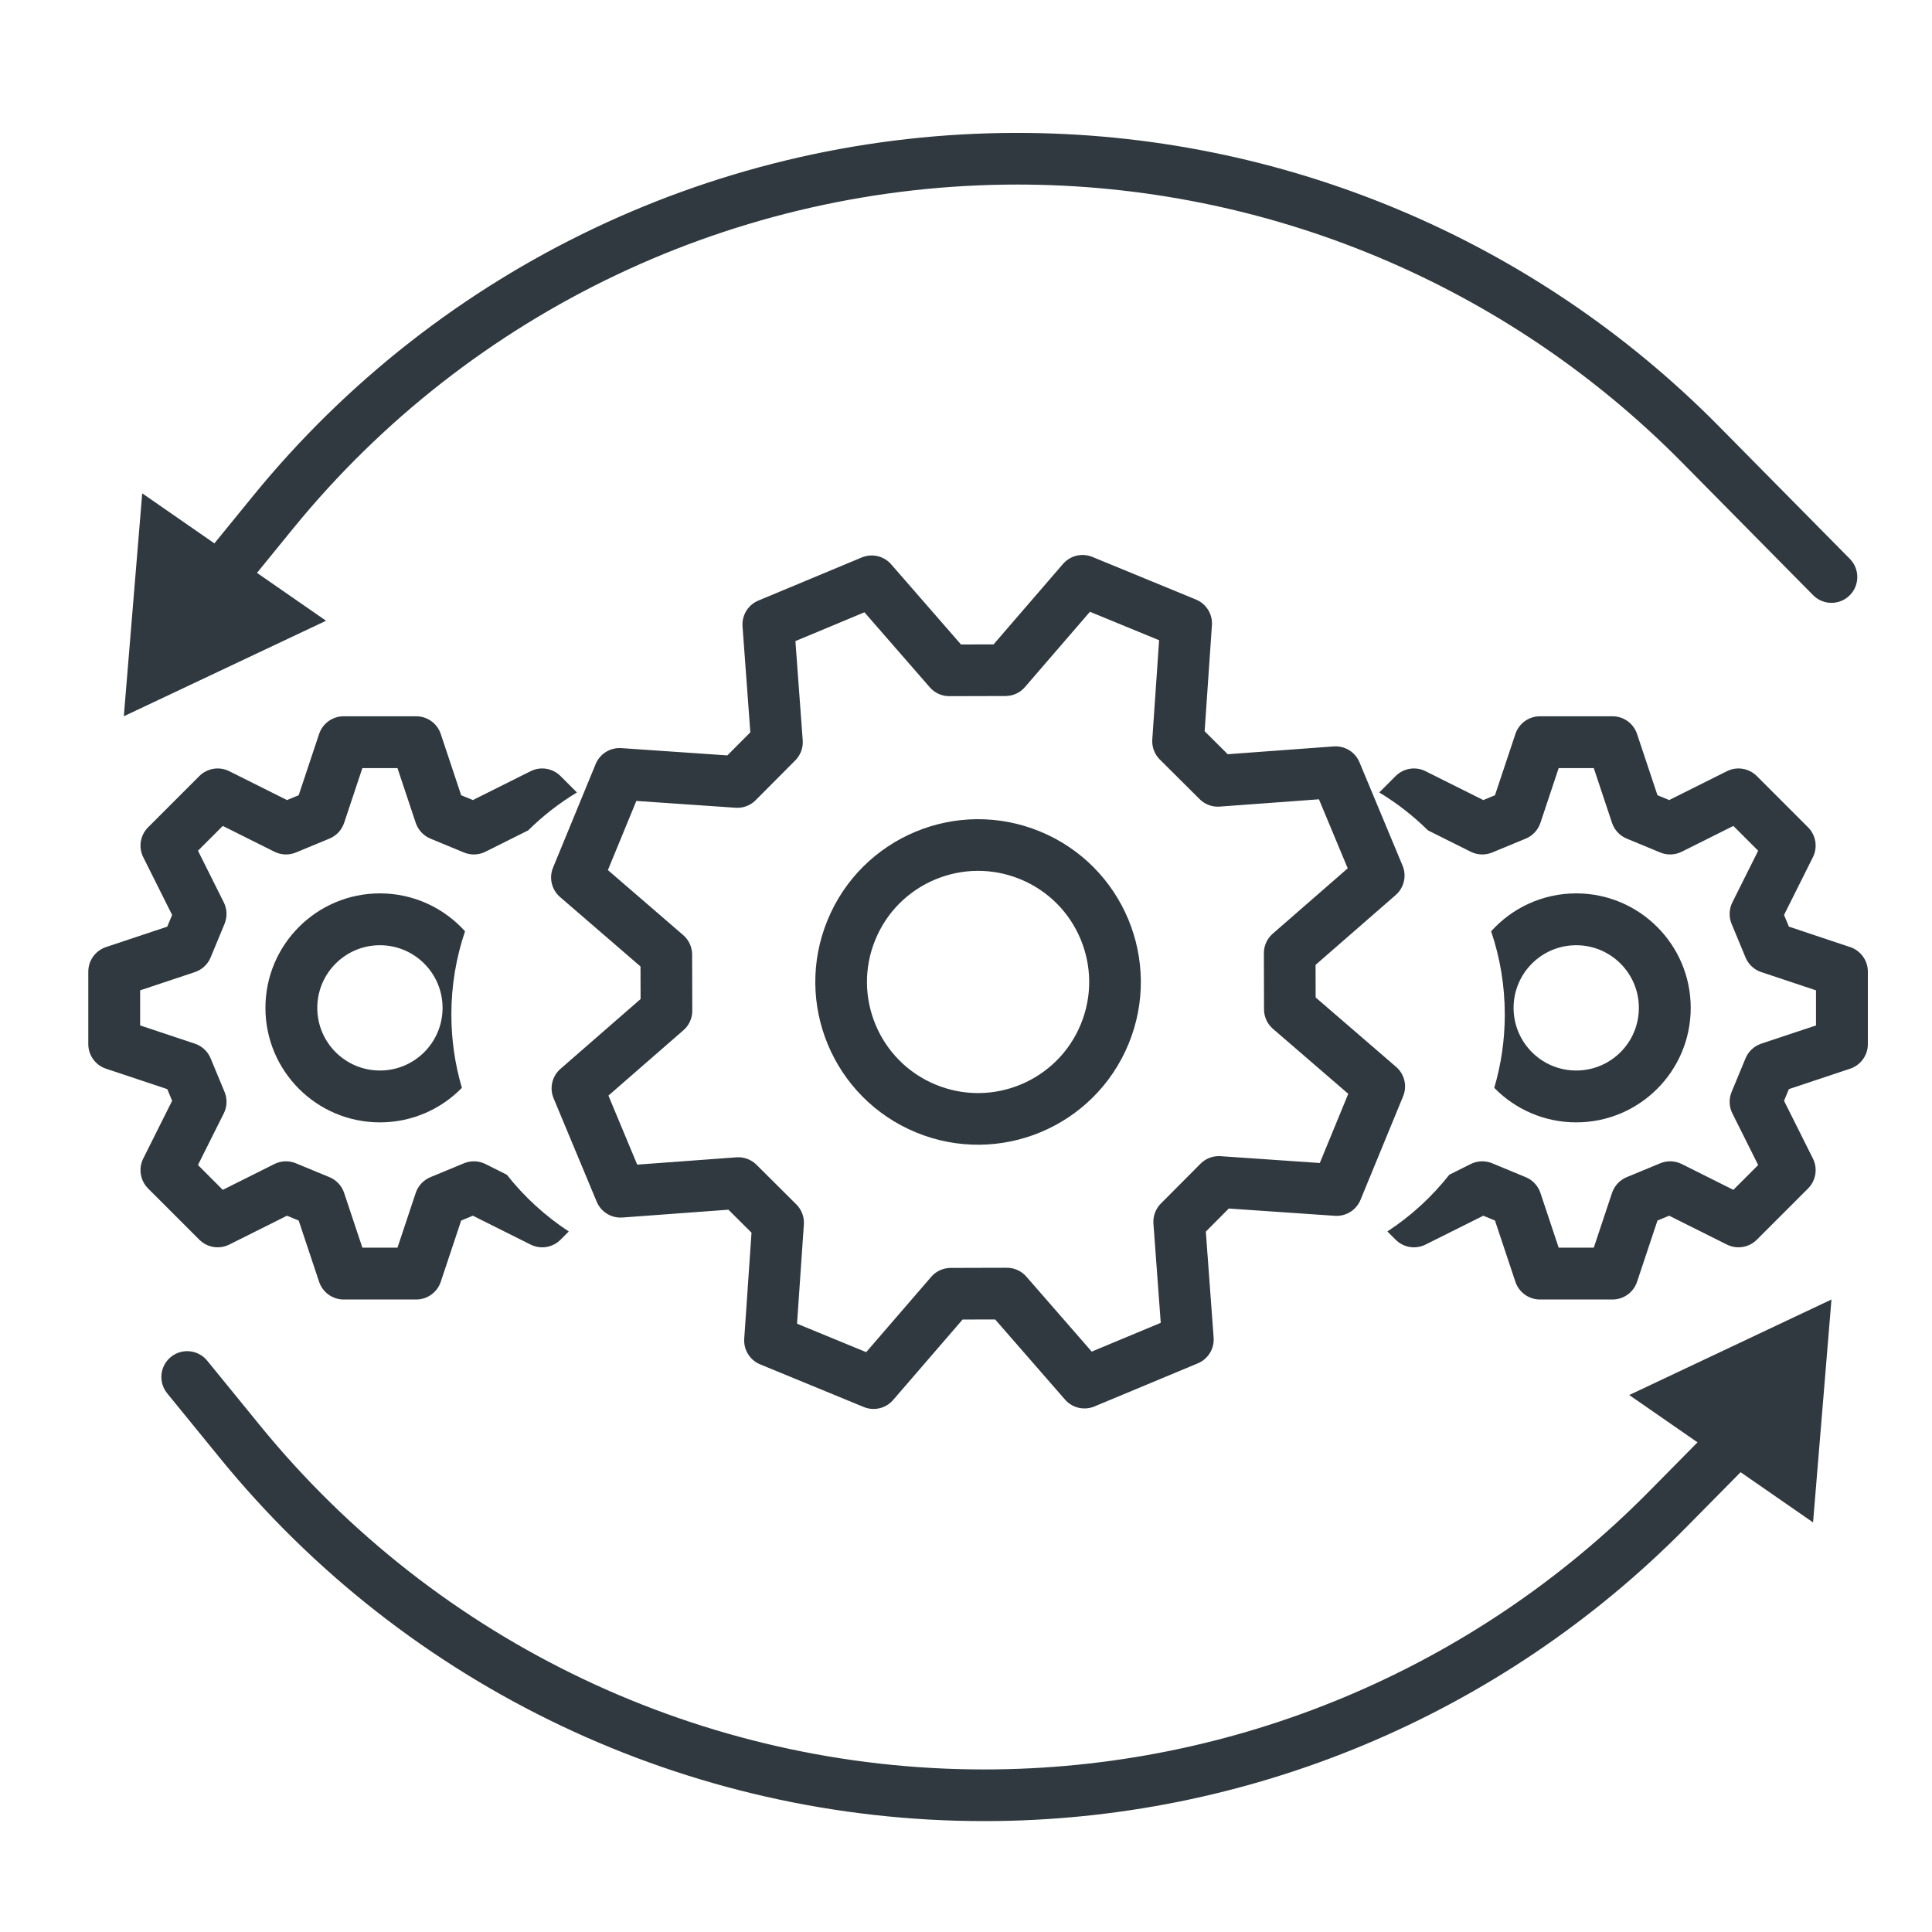 <?xml version="1.0" encoding="UTF-8"?>
<svg xmlns="http://www.w3.org/2000/svg" width="80" height="80" viewBox="0 0 80 80" fill="none">
  <path d="M50.429 32.333L55.305 31.974L57.09 36.255L53.404 39.468L53.41 41.793L57.111 44.987L55.346 49.277L50.468 48.942L48.828 50.59L49.187 55.466L44.906 57.251L41.693 53.565L39.368 53.571L36.173 57.272L31.884 55.507L32.219 50.629L30.571 48.989L25.695 49.348L23.91 45.066L27.596 41.854L27.59 39.529L23.889 36.334L25.654 32.045L30.532 32.38L32.172 30.732L31.813 25.856L36.095 24.07L39.307 27.757L41.632 27.751L44.826 24.05L49.116 25.815L48.781 30.693L50.429 32.333ZM42.657 35.418C39.761 34.227 36.448 35.608 35.257 38.504C34.066 41.399 35.447 44.712 38.343 45.904C41.239 47.095 44.551 45.713 45.743 42.818C46.934 39.922 45.553 36.609 42.657 35.418Z" stroke="#30393F" stroke-width="2.139" stroke-miterlimit="1" stroke-linejoin="round"></path>
  <path fill-rule="evenodd" clip-rule="evenodd" d="M14.232 29.659C13.77 29.659 13.36 29.954 13.213 30.393L12.368 32.928L11.884 33.129L9.494 31.934C9.08 31.727 8.581 31.808 8.254 32.135L6.133 34.257C5.806 34.583 5.725 35.082 5.932 35.496L7.127 37.886L6.926 38.37L4.39 39.216C3.952 39.362 3.656 39.772 3.656 40.234V43.235C3.656 43.697 3.952 44.107 4.391 44.253L6.926 45.098L7.127 45.582L5.931 47.973C5.725 48.386 5.806 48.885 6.132 49.212L8.254 51.334C8.581 51.66 9.08 51.741 9.493 51.535L11.884 50.34L12.368 50.54L13.213 53.076C13.36 53.514 13.77 53.81 14.232 53.81H17.232C17.694 53.81 18.105 53.514 18.251 53.076L19.096 50.54L19.58 50.34L21.971 51.535C22.384 51.742 22.883 51.661 23.21 51.334L23.552 50.992C22.574 50.352 21.708 49.558 20.987 48.643L20.102 48.2C19.823 48.061 19.498 48.05 19.211 48.169L17.821 48.745C17.534 48.864 17.312 49.102 17.214 49.397L16.459 51.663H15.005L14.25 49.397C14.152 49.101 13.93 48.863 13.642 48.744L12.253 48.169C11.965 48.05 11.64 48.061 11.362 48.2L9.225 49.269L8.197 48.241L9.266 46.104C9.405 45.826 9.417 45.501 9.298 45.213L8.722 43.824C8.603 43.536 8.365 43.315 8.07 43.216L5.803 42.461V41.008L8.07 40.252C8.365 40.154 8.603 39.932 8.722 39.645L9.298 38.255C9.417 37.968 9.405 37.643 9.266 37.364L8.198 35.227L9.225 34.2L11.362 35.268C11.641 35.407 11.966 35.419 12.253 35.3L13.643 34.724C13.93 34.605 14.152 34.367 14.25 34.072L15.005 31.806H16.459L17.214 34.072C17.313 34.367 17.534 34.605 17.822 34.725L19.211 35.3C19.499 35.419 19.824 35.407 20.102 35.268L21.872 34.383C22.478 33.784 23.155 33.256 23.889 32.814L23.21 32.135C22.883 31.808 22.384 31.727 21.971 31.934L19.58 33.129L19.096 32.929L18.251 30.393C18.105 29.954 17.694 29.659 17.232 29.659H14.232ZM19.256 38.563C18.388 37.599 17.131 36.993 15.732 36.993C13.114 36.993 10.991 39.116 10.991 41.734C10.991 44.353 13.114 46.475 15.732 46.475C17.062 46.475 18.265 45.927 19.126 45.045C18.842 44.082 18.69 43.063 18.69 42.009C18.69 40.803 18.889 39.644 19.256 38.563ZM13.138 41.734C13.138 40.302 14.299 39.14 15.732 39.14C17.165 39.14 18.326 40.302 18.326 41.734C18.326 43.167 17.165 44.328 15.732 44.328C14.299 44.328 13.138 43.167 13.138 41.734Z" fill="#30393F"></path>
  <path fill-rule="evenodd" clip-rule="evenodd" d="M66.768 29.659C67.23 29.659 67.641 29.954 67.787 30.393L68.632 32.928L69.116 33.129L71.507 31.934C71.92 31.727 72.419 31.808 72.746 32.135L74.867 34.257C75.194 34.583 75.275 35.082 75.068 35.496L73.873 37.886L74.074 38.37L76.609 39.216C77.048 39.362 77.344 39.772 77.344 40.234V43.235C77.344 43.697 77.048 44.107 76.609 44.253L74.074 45.098L73.873 45.582L75.069 47.973C75.275 48.386 75.194 48.885 74.868 49.212L72.746 51.334C72.419 51.66 71.92 51.741 71.507 51.535L69.116 50.34L68.632 50.54L67.787 53.076C67.641 53.514 67.23 53.81 66.768 53.81H63.768C63.306 53.81 62.895 53.514 62.749 53.076L61.904 50.54L61.42 50.34L59.029 51.535C58.616 51.742 58.117 51.661 57.79 51.334L57.448 50.992C58.426 50.352 59.292 49.558 60.013 48.643L60.898 48.2C61.177 48.061 61.502 48.05 61.789 48.169L63.179 48.745C63.466 48.864 63.688 49.102 63.786 49.397L64.541 51.663H65.995L66.75 49.397C66.849 49.101 67.07 48.863 67.358 48.744L68.747 48.169C69.035 48.05 69.36 48.061 69.638 48.2L71.775 49.269L72.802 48.241L71.734 46.104C71.595 45.826 71.583 45.501 71.703 45.213L72.278 43.824C72.397 43.536 72.635 43.315 72.93 43.216L75.197 42.461V41.008L72.93 40.252C72.635 40.154 72.397 39.932 72.278 39.645L71.702 38.255C71.583 37.968 71.595 37.643 71.734 37.364L72.802 35.227L71.775 34.2L69.638 35.268C69.359 35.407 69.034 35.419 68.747 35.3L67.357 34.724C67.07 34.605 66.848 34.367 66.75 34.072L65.995 31.806H64.541L63.786 34.072C63.687 34.367 63.466 34.605 63.178 34.725L61.789 35.3C61.501 35.419 61.176 35.407 60.898 35.268L59.127 34.383C58.522 33.784 57.845 33.256 57.111 32.814L57.79 32.135C58.117 31.808 58.616 31.727 59.029 31.934L61.42 33.129L61.904 32.929L62.749 30.393C62.895 29.954 63.306 29.659 63.768 29.659H66.768ZM61.744 38.563C62.612 37.599 63.869 36.993 65.268 36.993C67.886 36.993 70.009 39.116 70.009 41.734C70.009 44.353 67.886 46.475 65.268 46.475C63.938 46.475 62.735 45.927 61.874 45.045C62.158 44.082 62.31 43.063 62.31 42.009C62.31 40.803 62.111 39.644 61.744 38.563ZM67.862 41.734C67.862 40.302 66.701 39.14 65.268 39.14C63.835 39.14 62.674 40.302 62.674 41.734C62.674 43.167 63.835 44.328 65.268 44.328C66.701 44.328 67.862 43.167 67.862 41.734Z" fill="#30393F"></path>
  <path d="M75.076 24.644C75.492 25.065 76.169 25.069 76.589 24.654C77.009 24.239 77.013 23.562 76.598 23.141L75.076 24.644ZM11.305 21.214L10.476 20.538L11.305 21.214ZM76.598 23.141L71.163 17.639L69.642 19.142L75.076 24.644L76.598 23.141ZM10.476 20.538L8.293 23.217L9.951 24.569L12.134 21.889L10.476 20.538ZM42.121 5.503C29.849 5.503 18.228 11.024 10.476 20.538L12.134 21.889C19.48 12.874 30.492 7.642 42.121 7.642V5.503ZM71.163 17.639C63.494 9.874 53.035 5.503 42.121 5.503V7.642C52.463 7.642 62.374 11.784 69.642 19.142L71.163 17.639Z" fill="#30393F"></path>
  <path d="M5.127 29.659L13.501 25.704L5.889 20.428L5.127 29.659Z" fill="#30393F"></path>
  <path d="M6.922 57.694C6.549 57.236 6.618 56.562 7.075 56.189C7.533 55.816 8.207 55.885 8.58 56.343L6.922 57.694ZM9.934 59.697L9.105 60.373L9.934 59.697ZM69.031 62.521L69.792 63.272L69.031 62.521ZM75.227 57.77L69.792 63.272L68.271 61.769L73.705 56.267L75.227 57.77ZM9.105 60.373L6.922 57.694L8.58 56.343L10.763 59.022L9.105 60.373ZM40.75 75.408C28.478 75.408 16.857 69.887 9.105 60.373L10.763 59.022C18.109 68.037 29.121 73.269 40.75 73.269V75.408ZM69.792 63.272C62.123 71.037 51.664 75.408 40.75 75.408V73.269C51.092 73.269 61.003 69.128 68.271 61.769L69.792 63.272Z" fill="#30393F"></path>
  <path d="M75.837 53.81L67.463 57.765L75.075 63.04L75.837 53.81Z" fill="#30393F"></path>
</svg>
